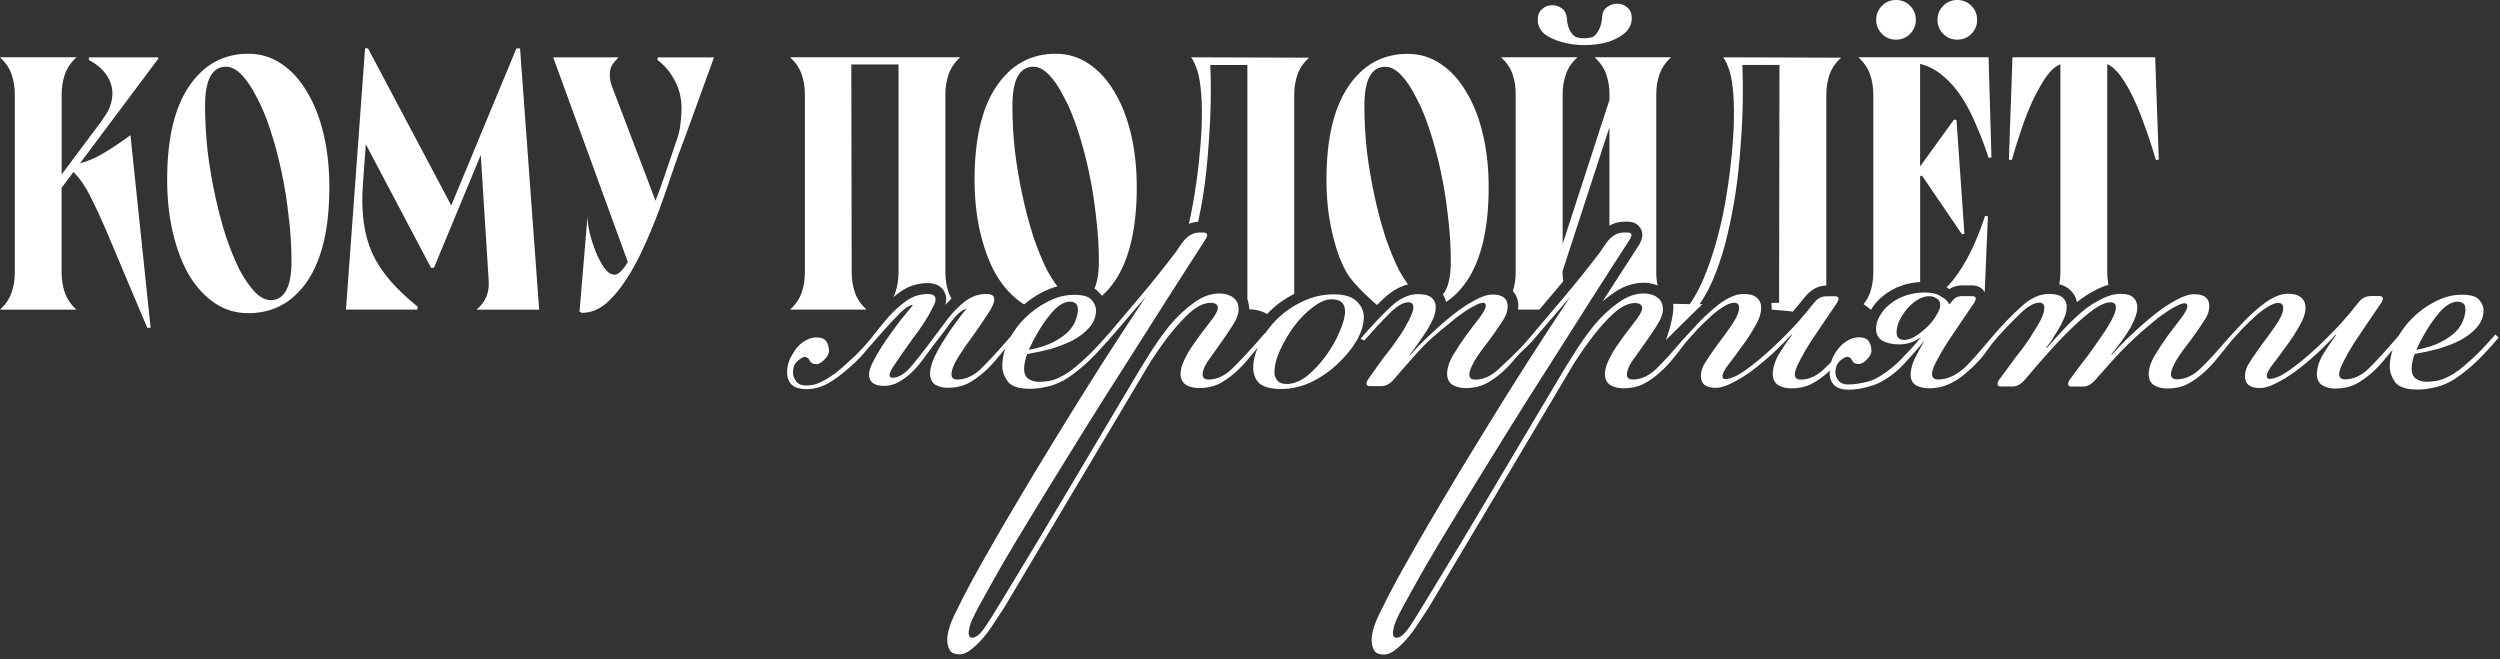<?xml version="1.0" encoding="UTF-8"?> <svg xmlns="http://www.w3.org/2000/svg" width="459" height="121" viewBox="0 0 459 121" fill="none"><rect x="0" y="0" width="459" height="121" fill="#333333" stroke="none"/><path d="M357.89 53.07C358.63 52.58 359.45 52.4 360.24 52.4H362.08C362.49 52.4 363.16 52.47 363.76 52.92C364.04 53.13 364.24 53.39 364.39 53.66L364.98 39.71L364.45 39.64C363.83 41.58 363.1 43.46 362.27 45.26C361.48 47.02 360.57 48.63 359.56 50.09C358.89 51.1 358.16 51.98 357.39 52.75C357.43 52.77 357.47 52.81 357.52 52.83C357.64 52.91 357.76 52.99 357.89 53.07Z" fill="white"></path><path d="M371.21 23.5C371.87 21.56 372.58 19.79 373.33 18.21C374.12 16.58 374.92 15.19 375.71 14.04C376.55 12.89 377.41 12.14 378.29 11.79V50.03C378.29 50.78 378.22 51.5 378.09 52.2C378.79 52.37 379.45 52.67 380 53.16C380.7 53.78 381.15 54.57 381.33 55.46C382.52 54.52 383.73 53.74 384.97 53.14C384.98 53.14 384.98 53.13 384.99 53.13C385.01 53.12 385.02 53.11 385.04 53.11C385.72 52.76 386.41 52.49 387.11 52.3C386.97 51.58 386.89 50.83 386.89 50.04V11.78C387.73 12.13 388.57 12.88 389.4 14.03C390.23 15.18 391.03 16.57 391.78 18.2C392.53 19.79 393.24 21.55 393.9 23.49C394.61 25.43 395.25 27.39 395.82 29.38L396.35 29.31L395.69 10.52H369.49L368.83 29.31L369.36 29.38C369.93 27.4 370.55 25.44 371.21 23.5Z" fill="white"></path><path d="M348.11 7.28C349.12 7.28 349.98 6.93 350.69 6.22C351.4 5.51 351.75 4.65 351.75 3.64C351.75 2.63 351.4 1.77 350.69 1.06C349.98 0.35 349.12 0 348.11 0C347.1 0 346.24 0.35 345.53 1.06C344.82 1.77 344.47 2.63 344.47 3.64C344.47 4.65 344.82 5.51 345.53 6.22C346.23 6.93 347.09 7.28 348.11 7.28Z" fill="white"></path><path d="M359.36 7.28C360.37 7.28 361.23 6.93 361.94 6.22C362.65 5.51 363 4.65 363 3.64C363 2.63 362.65 1.77 361.94 1.06C361.23 0.35 360.37 0 359.36 0C358.35 0 357.49 0.35 356.78 1.06C356.07 1.77 355.72 2.63 355.72 3.64C355.72 4.65 356.07 5.51 356.78 6.22C357.49 6.93 358.34 7.28 359.36 7.28Z" fill="white"></path><path d="M147.18 53.73C146.78 54.88 146.08 55.91 145.06 56.84H159.09C158.08 55.91 157.37 54.88 156.97 53.73C156.57 52.58 156.37 51.35 156.37 50.02L156.3 11.84H164.97V50.02C164.97 51.34 164.77 52.58 164.37 53.73C164.27 54.02 164.15 54.29 164.02 54.56C164.43 54.22 164.84 53.89 165.26 53.6L165.27 53.59C166.77 52.52 168.48 51.98 170.33 51.98C170.98 51.98 171.81 52.08 172.53 52.59C173.38 53.19 173.72 54.09 173.72 54.95C173.72 55.33 173.64 55.67 173.55 55.99C173.87 55.64 174.2 55.3 174.54 54.98C174.55 54.97 174.57 54.96 174.58 54.94C174.59 54.93 174.59 54.93 174.6 54.92C174.63 54.89 174.66 54.87 174.69 54.84C174.49 54.48 174.3 54.11 174.17 53.72C173.77 52.57 173.57 51.34 173.57 50.01V17.34C173.57 16.02 173.77 14.78 174.17 13.63C174.57 12.48 175.27 11.45 176.29 10.52H145.06C146.07 11.45 146.78 12.48 147.18 13.63C147.58 14.78 147.78 16.01 147.78 17.34V50.03C147.77 51.35 147.58 52.59 147.18 53.73Z" fill="white"></path><path d="M16.28 10.99C17.38 11.56 18.29 12.25 18.99 13.04C19.7 13.83 20.18 14.72 20.45 15.69C20.71 16.62 20.71 17.63 20.45 18.73C20.19 19.79 19.63 20.87 18.8 21.97L18.93 21.84L11.32 32.03V17.34C11.32 16.02 11.52 14.78 11.92 13.63C12.32 12.48 13.02 11.45 14.04 10.52H0C1.01 11.45 1.72 12.48 2.12 13.63C2.52 14.78 2.72 16.01 2.72 17.34V50.03C2.72 51.35 2.52 52.59 2.12 53.74C1.72 54.89 1.02 55.92 0 56.85H14.03C13.02 55.92 12.31 54.89 11.91 53.74C11.51 52.59 11.31 51.36 11.31 50.03V34.48L13.49 31.57C14.64 32.72 15.65 34.17 16.53 35.94C17.41 37.66 18.43 39.84 19.57 42.49L27.05 60.22L27.65 60.15L23.95 24.82C22.27 26.06 20.66 27.14 19.12 28.06C17.58 28.99 16.1 29.63 14.69 29.98L29.05 10.79V10.53H16.35L16.28 10.99Z" fill="white"></path><path d="M247.57 50.56C248.85 52.54 252.62 55.88 252.81 55.99C253.17 55.64 253.52 55.29 253.87 54.97C253.87 54.97 253.87 54.97 253.88 54.96C253.89 54.95 253.89 54.95 253.9 54.94C255.3 53.59 256.84 52.63 258.5 52.22C257.94 51.45 257.39 50.58 256.84 49.57C255.96 47.81 255.12 45.75 254.33 43.42C253.58 41.08 252.92 38.59 252.35 35.94C251.78 33.29 251.31 30.56 250.96 27.74C250.65 24.92 250.5 22.14 250.5 19.4C250.5 17.06 250.81 15.3 251.43 14.11C252.09 12.87 253.06 12.26 254.34 12.26C255.31 12.26 256.28 12.77 257.25 13.78C258.22 14.79 259.15 16.18 260.03 17.95C260.96 19.67 261.79 21.7 262.54 24.04C263.29 26.33 263.95 28.8 264.52 31.45C265.09 34.1 265.53 36.83 265.84 39.65C266.19 42.47 266.37 45.25 266.37 47.99C266.37 50.9 265.88 52.92 264.91 54.06C265.19 54.49 265.39 54.95 265.49 55.46C266.91 54.51 268.18 53.25 269.28 51.64C271.97 47.67 273.32 41.91 273.32 34.37C273.32 30.89 272.97 27.64 272.26 24.64C271.55 21.64 270.54 19.06 269.22 16.9C267.94 14.69 266.37 12.97 264.52 11.74C262.71 10.5 260.68 9.89 258.43 9.89C253.89 9.89 250.27 11.87 247.58 15.84C244.89 19.77 243.54 25.5 243.54 33.04C243.54 36.52 243.89 39.77 244.6 42.77C245.31 45.77 246.19 48.41 247.57 50.56Z" fill="white"></path><path d="M220.09 30.05C219.83 32.43 219.47 34.88 219.03 37.39C218.81 38.65 218.55 39.88 218.27 41.09C218.8 40.87 219.37 40.75 219.98 40.72C220.38 38.86 220.74 36.97 221.02 35.01C221.42 32.23 221.7 29.5 221.88 26.81C222.1 24.12 222.23 21.49 222.28 18.94C222.33 16.39 222.3 14.04 222.21 11.93H229.02V54.9C229.26 55.49 229.39 56.81 229.39 56.81C230.32 56.74 231.93 57.15 232.63 57.68C232.76 57.54 232.89 57.39 233.02 57.26C234.36 55.92 235.9 54.82 237.62 53.94V17.41C237.62 16.09 237.82 14.85 238.22 13.7C238.62 12.55 239.32 11.52 240.34 10.59L218.7 10.52C219.19 11.23 219.58 12.11 219.89 13.17C220.2 14.23 220.42 15.6 220.55 17.27C220.68 18.99 220.7 20.95 220.62 23.16C220.53 25.33 220.35 27.62 220.09 30.05Z" fill="white"></path><path d="M182.95 50.56C184.27 52.72 185.84 54.42 187.65 55.65C187.78 55.73 187.91 55.8 188.04 55.88C189.82 54.4 191.89 53.17 194.14 52.57C193.49 51.73 192.85 50.73 192.22 49.56C191.34 47.8 190.5 45.74 189.71 43.41C188.96 41.07 188.3 38.58 187.73 35.93C187.16 33.28 186.69 30.55 186.34 27.73C186.03 24.91 185.88 22.13 185.88 19.39C185.88 17.05 186.19 15.29 186.81 14.1C187.47 12.86 188.44 12.25 189.72 12.25C190.69 12.25 191.66 12.76 192.63 13.77C193.6 14.78 194.53 16.17 195.41 17.94C196.34 19.66 197.17 21.69 197.92 24.03C198.67 26.32 199.33 28.79 199.9 31.44C200.47 34.09 200.91 36.82 201.22 39.64C201.57 42.46 201.75 45.24 201.75 47.98C201.75 50.13 201.47 51.78 200.94 52.96C201.41 53.24 202.24 54.18 202.33 54.31C203.17 53.55 203.96 52.66 204.67 51.62C207.36 47.65 208.71 41.89 208.71 34.35C208.71 30.87 208.36 27.62 207.65 24.62C206.94 21.62 205.93 19.04 204.61 16.88C203.33 14.67 201.76 12.95 199.91 11.72C198.1 10.48 196.07 9.87 193.82 9.87C189.28 9.87 185.66 11.85 182.97 15.82C180.28 19.75 178.93 25.48 178.93 33.02C178.93 36.5 179.28 39.75 179.99 42.75C180.7 45.75 181.68 48.35 182.95 50.56Z" fill="white"></path><path d="M120.69 10.99C122.1 12.05 123.2 13.39 124 15.03C124.84 16.62 125.21 18.47 125.12 20.59C125.08 21.34 125.01 22.11 124.92 22.91C124.83 23.66 124.66 24.45 124.39 25.29C123.6 27.67 122.87 29.81 122.21 31.71C121.59 33.56 120.97 35.28 120.36 36.87L112.22 15.5L112.29 15.63C112.16 15.28 112.07 14.95 112.03 14.64C111.99 14.29 111.96 13.98 111.96 13.71C111.96 13 112.09 12.43 112.36 11.99C112.67 11.5 113.07 11.02 113.55 10.53H101.57L115.27 48.11C114.34 49.65 113.53 50.43 112.82 50.43C112.2 50.43 111.58 50.03 110.97 49.24C110.4 48.4 109.87 47.41 109.38 46.26C108.94 45.11 108.56 43.94 108.26 42.75C108 41.51 107.86 40.52 107.86 39.77L106.4 57.24C106.62 57.33 106.73 57.37 106.73 57.37C106.73 57.41 106.75 57.44 106.8 57.44C108.34 57.44 109.78 56.91 111.1 55.85C112.42 54.75 113.66 53.31 114.81 51.55C116 49.79 117.1 47.78 118.12 45.53C119.18 43.24 120.15 40.9 121.03 38.52C121.91 36.14 122.73 33.8 123.48 31.51C124.27 29.17 125.02 27.1 125.73 25.29L131.09 10.54H120.77L120.69 10.99Z" fill="white"></path><path d="M56.37 16.88C55.09 14.67 53.52 12.95 51.67 11.72C49.86 10.48 47.83 9.87 45.58 9.87C41.04 9.87 37.42 11.85 34.73 15.82C32.04 19.75 30.69 25.48 30.69 33.02C30.69 36.5 31.04 39.75 31.75 42.75C32.46 45.75 33.45 48.35 34.73 50.56C36.05 52.72 37.62 54.42 39.43 55.65C41.28 56.89 43.33 57.5 45.58 57.5C50.12 57.5 53.74 55.54 56.43 51.61C59.12 47.64 60.47 41.88 60.47 34.34C60.47 30.86 60.12 27.61 59.41 24.61C58.7 21.61 57.69 19.04 56.37 16.88ZM49.75 55.12C48.78 55.12 47.81 54.63 46.84 53.66C45.87 52.65 44.92 51.28 43.99 49.56C43.11 47.8 42.27 45.74 41.48 43.41C40.73 41.07 40.07 38.58 39.5 35.93C38.93 33.28 38.46 30.55 38.11 27.73C37.8 24.91 37.65 22.13 37.65 19.39C37.65 17.05 37.96 15.29 38.58 14.1C39.24 12.86 40.21 12.25 41.49 12.25C42.46 12.25 43.43 12.76 44.4 13.77C45.37 14.78 46.3 16.17 47.18 17.94C48.11 19.66 48.94 21.69 49.69 24.03C50.44 26.32 51.1 28.79 51.67 31.44C52.24 34.09 52.68 36.82 52.99 39.64C53.34 42.46 53.52 45.24 53.52 47.98C53.52 52.65 52.26 55.03 49.75 55.12Z" fill="white"></path><path d="M94.82 8.87L82.85 37.72L67.56 8.87H67.03L63.52 56.84H76.62L76.69 56.31C74.71 54.72 73.03 53.13 71.66 51.55C70.29 49.96 69.19 48.29 68.35 46.52C67.56 44.71 67.03 42.77 66.76 40.7C66.5 38.63 66.45 36.33 66.63 33.82L67.16 26.48L79.14 49.17H79.67L88.27 28.46L89.73 51.62C89.86 53.78 89.11 55.52 87.48 56.85H98.99L95.48 8.88H94.82V8.87Z" fill="white"></path><path d="M305.87 62.42C305.87 62.42 311.83 56.51 312.58 55.84L312.03 55.85C313.18 54.22 314.17 52.3 315.01 50.09C315.89 47.84 316.62 45.46 317.19 42.94C317.81 40.38 318.31 37.74 318.71 35C319.11 32.22 319.39 29.49 319.57 26.8C319.79 24.11 319.92 21.48 319.97 18.93C320.01 16.37 319.99 14.03 319.9 11.92H326.71C326.71 11.92 326.64 55.54 326.64 55.59L325.23 55.62C325.28 55.9 325.29 56.72 325.28 56.85C325.28 56.85 328.74 57.09 329.14 57.23C330.09 56.14 330.79 55.25 331.3 54.62C332.92 52.61 334.46 52.45 335.31 52.42V17.41C335.31 16.09 335.51 14.85 335.91 13.7C336.31 12.55 337.01 11.52 338.03 10.59L316.39 10.52C316.88 11.23 317.27 12.11 317.58 13.17C317.89 14.23 318.11 15.6 318.24 17.27C318.37 18.99 318.39 20.95 318.31 23.16C318.22 25.32 318.05 27.62 317.78 30.04C317.52 32.42 317.16 34.87 316.72 37.38C316.28 39.85 315.73 42.23 315.07 44.53C314.45 46.78 313.72 48.9 312.89 50.88C312.1 52.82 311.21 54.47 310.24 55.84L307.2 55.78C307.48 58.08 305.87 62.42 305.87 62.42Z" fill="white"></path><path d="M278.28 17.34V50.03C278.28 51.25 278.1 52.38 277.77 53.45C278.49 54.23 278.77 55.23 278.77 56.21C278.77 56.42 278.75 56.63 278.72 56.84H282.62C283.58 55.7 284.53 54.58 285.51 53.43C286 52.85 286.5 52.26 287 51.66C286.93 51.13 286.89 50.59 286.89 50.03V49.77L295.49 23.37V41.43C296.27 40.97 297.15 40.7 298.14 40.7H298.89C299.3 40.7 299.97 40.77 300.57 41.22C301.28 41.75 301.53 42.53 301.53 43.17C301.53 43.53 301.44 43.83 301.35 44.04C301.32 44.14 301.29 44.23 301.26 44.3C301.2 44.44 301.13 44.59 301.07 44.72L301.02 44.82L300.96 44.91L297.62 50.09L297.61 50.1C296.82 51.31 295.69 53.07 294.24 55.34C294.77 54.88 295.31 54.45 295.86 54.05C295.87 54.05 295.87 54.04 295.88 54.04C295.89 54.04 295.89 54.03 295.9 54.03C297.72 52.68 299.7 51.91 301.81 51.91C302.69 51.91 303.54 52.08 304.33 52.41C304.18 51.65 304.09 50.87 304.09 50.04V17.34C304.09 16.02 304.29 14.78 304.69 13.63C305.09 12.48 305.79 11.45 306.81 10.52H292.78C293.79 11.45 294.5 12.48 294.9 13.63C295.3 14.78 295.5 16.01 295.5 17.34V18.33L286.9 44.8V17.34C286.9 16.02 287.1 14.78 287.5 13.63C287.9 12.48 288.6 11.45 289.62 10.52H275.59C276.6 11.45 277.31 12.48 277.71 13.63C278.11 14.78 278.28 16.02 278.28 17.34Z" fill="white"></path><path d="M343.94 17.34V50.03C343.94 51.35 343.74 52.59 343.34 53.74C343.08 54.49 342.67 55.19 342.15 55.85C342.61 56.15 343.05 56.48 343.47 56.85H343.53C344.08 55.91 344.79 55.08 345.66 54.39C345.67 54.38 345.68 54.37 345.69 54.37C345.7 54.36 345.71 54.35 345.72 54.34C346.7 53.52 347.84 52.89 349.13 52.44C350.2 52.06 351.34 51.85 352.54 51.78V32.36L352.87 32.23L360.21 43.01L360.67 42.94L359.21 22.03L358.75 21.96L352.53 30.56V11.72C354.07 12.12 355.46 12.84 356.7 13.9C357.98 14.96 359.13 16.26 360.14 17.8C361.15 19.34 362.06 21.09 362.85 23.03C363.69 24.93 364.44 26.91 365.1 28.98L365.63 28.91L365.1 10.52H341.21C342.22 11.45 342.93 12.48 343.33 13.63C343.74 14.78 343.94 16.02 343.94 17.34Z" fill="white"></path><path d="M286.82 7.75C288.1 8.1 289.47 8.28 290.92 8.28C292.42 8.28 293.81 8.1 295.09 7.75C296.37 7.35 297.43 6.8 298.27 6.1C299.15 5.35 299.59 4.42 299.59 3.32C299.59 2.44 299.3 1.78 298.73 1.34C298.2 0.9 297.61 0.68 296.94 0.68C296.28 0.68 295.66 0.88 295.09 1.28C294.52 1.68 294.21 2.25 294.16 3C294.12 4.01 293.9 4.87 293.5 5.58C293.1 6.29 292.71 6.7 292.31 6.84C291.91 6.93 291.47 6.99 290.99 7.04C290.55 7.04 290.13 7 289.73 6.91C289.2 6.82 288.74 6.45 288.34 5.79C287.94 5.13 287.72 4.31 287.68 3.34C287.59 2.5 287.26 1.88 286.69 1.49C286.12 1.1 285.5 0.92 284.84 0.96C284.22 0.96 283.65 1.2 283.12 1.69C282.59 2.13 282.33 2.77 282.33 3.61C282.33 4.67 282.75 5.55 283.59 6.26C284.46 6.89 285.54 7.4 286.82 7.75Z" fill="white"></path><path d="M458.16 61.4C456.32 63.52 454.73 65.16 453.39 66.33C452.11 67.5 450.97 68.36 449.96 68.92C448.95 69.48 448.09 69.81 447.37 69.92C446.7 70.03 446.09 70.09 445.53 70.09C444.75 70.09 444.08 69.89 443.52 69.5C443.02 69.11 442.77 68.52 442.77 67.74C442.77 67.29 442.83 66.82 442.94 66.32C443.05 65.76 443.19 65.32 443.36 64.98C444.7 64.76 446.12 64.45 447.62 64.06C449.12 63.61 450.49 63.08 451.72 62.47C452.95 61.8 453.95 61.02 454.73 60.13C455.57 59.18 455.98 58.12 455.98 56.95C455.98 56.34 455.73 55.72 455.23 55.11C454.73 54.44 453.64 54.11 451.97 54.11C450.3 54.11 448.68 54.53 447.12 55.36C445.56 56.14 444.14 57.17 442.86 58.45C441.89 59.42 441.06 60.51 440.37 61.69L440.36 61.68C438.07 64.36 436.08 66.53 434.74 67.81C433.4 69.04 432.01 69.65 430.56 69.65C429.84 69.65 429.47 69.34 429.47 68.73C429.47 68.17 429.75 67.36 430.31 66.31C430.87 65.2 431.54 64.02 432.32 62.8C433.16 61.52 434.02 60.24 434.91 58.95C435.8 57.67 436.58 56.53 437.25 55.52C437.36 55.3 437.42 55.16 437.42 55.1C437.48 54.99 437.5 54.9 437.5 54.85C437.5 54.52 437.28 54.35 436.83 54.35H435.49C434.77 54.35 434.21 54.49 433.82 54.77C433.49 54.99 433.15 55.33 432.82 55.77C432.15 56.66 431.12 57.89 429.73 59.45C428.34 60.95 426.83 62.46 425.22 63.96C423.6 65.46 422.02 66.77 420.45 67.89C418.89 69 417.64 69.56 416.69 69.56C416.36 69.56 416.19 69.39 416.19 69.06C416.19 68.56 416.55 67.83 417.28 66.89C418.06 65.89 418.87 64.8 419.7 63.63C420.59 62.46 421.4 61.23 422.12 59.95C422.9 58.67 423.29 57.5 423.29 56.44C423.29 55.66 423.01 55.05 422.45 54.6C421.95 54.15 421.14 53.93 420.03 53.93C419.19 53.93 418.3 54.18 417.35 54.68C416.46 55.13 415.54 55.77 414.59 56.6C413.64 57.38 412.67 58.3 411.66 59.36C410.72 60.35 409.76 61.4 408.77 62.5C408.76 62.51 408.75 62.52 408.74 62.53C406.47 65.18 405.19 66.52 403.86 67.8C402.52 69.03 401.13 69.64 399.68 69.64C398.96 69.64 398.59 69.33 398.59 68.72C398.59 68.33 398.73 67.83 399.01 67.22C399.29 66.61 399.65 65.97 400.1 65.3C400.6 64.58 401.13 63.85 401.69 63.13C402.25 62.41 402.78 61.68 403.28 60.96C403.95 60.01 404.51 59.18 404.95 58.45C405.4 57.73 405.62 56.97 405.62 56.19C405.62 54.74 404.7 54.02 402.86 54.02C401.91 54.02 400.8 54.38 399.52 55.11C398.24 55.78 396.9 56.67 395.51 57.79C394.17 58.85 392.81 60.05 391.41 61.38C390.02 62.66 388.79 63.92 387.73 65.14L387.65 65.06C388.26 64.28 388.82 63.56 389.32 62.89C389.82 62.22 390.32 61.5 390.82 60.72C391.27 60 391.63 59.27 391.91 58.55C392.24 57.77 392.41 57.07 392.41 56.46C392.41 55.68 392.16 55.07 391.66 54.62C391.21 54.17 390.46 53.95 389.4 53.95C388.23 53.95 387.06 54.26 385.89 54.87C384.72 55.43 383.55 56.18 382.38 57.13C381.27 58.08 380.15 59.14 379.04 60.31C377.93 61.48 376.84 62.68 375.78 63.9L375.68 63.82C376.29 63.04 376.68 62.51 376.85 62.23C377.02 61.9 377.32 61.39 377.77 60.73C378.16 60.12 378.52 59.42 378.86 58.64C379.25 57.86 379.45 57.08 379.45 56.3C379.45 55.63 379.2 55.07 378.7 54.63C378.2 54.18 377.36 53.96 376.19 53.96C374.46 53.96 372.73 54.77 371.01 56.38C369.28 57.94 367.44 59.86 365.49 62.15H365.5C363.26 64.78 361.68 66.7 360.24 67.91C358.79 69.08 357.34 69.67 355.89 69.67C355.11 69.67 354.72 69.34 354.72 68.67C354.72 68.11 355 67.3 355.56 66.25C356.12 65.19 356.79 64.05 357.57 62.82C358.41 61.54 359.27 60.26 360.16 58.97C361.05 57.69 361.83 56.55 362.5 55.54C362.61 55.32 362.67 55.18 362.67 55.12C362.73 55.01 362.75 54.92 362.75 54.87C362.75 54.54 362.53 54.37 362.08 54.37H360.24C359.74 54.37 359.32 54.48 358.99 54.7C358.71 54.92 358.38 55.29 357.99 55.79H357.82C357.65 55.34 357.18 54.9 356.4 54.45C355.68 53.95 354.7 53.7 353.47 53.7C352.13 53.7 350.91 53.9 349.79 54.29C348.68 54.68 347.73 55.21 346.95 55.88C346.17 56.49 345.56 57.22 345.11 58.05C344.66 58.83 344.44 59.61 344.44 60.39C344.44 61.34 344.83 62.06 345.61 62.56C346.45 63.01 347.48 63.23 348.7 63.23C350.15 63.23 351.49 62.78 352.71 61.89C352.15 62.61 351.46 63.42 350.62 64.31C349.78 65.2 349.06 65.95 348.45 66.57C346.39 68.41 344.63 69.55 343.18 70C341.73 70.39 340.45 70.59 339.33 70.59C338.55 70.59 337.96 70.37 337.57 69.92C337.18 69.42 336.98 68.92 336.98 68.42C336.98 67.47 337.26 66.75 337.82 66.25C338.43 65.75 338.88 65.5 339.16 65.5C339.61 65.56 339.91 65.81 340.08 66.25C340.3 66.64 340.69 66.84 341.25 66.84C341.75 66.84 342.28 66.53 342.84 65.92C343.4 65.31 343.65 64.75 343.59 64.25C343.48 62.86 342.92 62.1 341.92 61.99C340.97 61.82 340.05 62.02 339.16 62.58C338.27 63.08 337.49 63.89 336.82 65C336.54 65.49 336.33 65.99 336.18 66.5C335.68 67 335.22 67.45 334.8 67.85C333.46 69.08 332.07 69.69 330.62 69.69C329.9 69.69 329.53 69.38 329.53 68.77C329.53 68.21 329.81 67.4 330.37 66.35C330.93 65.24 331.6 64.06 332.38 62.84C333.22 61.56 334.08 60.28 334.97 58.99C335.86 57.71 336.64 56.57 337.31 55.56C337.42 55.34 337.48 55.2 337.48 55.14C337.54 55.03 337.56 54.94 337.56 54.89C337.56 54.56 337.34 54.39 336.89 54.39H335.55C334.83 54.39 334.27 54.53 333.88 54.81C333.55 55.03 333.21 55.37 332.88 55.81C332.21 56.7 331.18 57.93 329.79 59.49C328.4 60.99 326.89 62.5 325.28 64C323.67 65.5 322.08 66.81 320.51 67.93C318.95 69.04 317.7 69.6 316.75 69.6C316.42 69.6 316.25 69.43 316.25 69.1C316.25 68.6 316.61 67.87 317.34 66.93C318.12 65.93 318.93 64.84 319.76 63.67C320.65 62.5 321.46 61.27 322.18 59.99C322.96 58.71 323.35 57.54 323.35 56.48C323.35 55.7 323.07 55.09 322.51 54.64C322.01 54.19 321.2 53.97 320.09 53.97C319.25 53.97 318.36 54.22 317.41 54.72C316.52 55.17 315.6 55.81 314.65 56.64C313.7 57.42 312.73 58.34 311.72 59.4C310.88 60.29 310.01 61.23 309.13 62.21H309.12C309.03 62.32 308.95 62.41 308.86 62.51C308.84 62.53 308.82 62.55 308.8 62.57C306.69 65.03 305.25 66.61 303.97 67.84C302.63 69.07 301.24 69.68 299.79 69.68C299.07 69.68 298.7 69.37 298.7 68.76C298.7 68.09 299.03 67.26 299.7 66.25C300.42 65.25 301.18 64.19 301.96 63.07C302.8 61.9 303.55 60.78 304.22 59.73C304.94 58.62 305.31 57.64 305.31 56.8C305.31 55.85 304.98 55.13 304.31 54.63C303.64 54.13 302.81 53.88 301.8 53.88C300.18 53.88 298.6 54.47 297.03 55.64C295.47 56.75 293.99 58.15 292.6 59.82C291.26 61.49 290.01 63.28 288.84 65.17C287.67 67.01 286.67 68.65 285.83 70.1C281.87 76.79 277.92 83.45 273.96 90.08C270 96.77 265.96 103.48 261.84 110.23C260.34 112.74 259.22 114.49 258.5 115.5C257.72 116.56 257.02 117.09 256.41 117.09C255.96 117.09 255.74 116.78 255.74 116.17C255.74 116.06 255.8 115.72 255.91 115.17C256.02 114.5 256.61 113.19 257.67 111.24C258.73 109.29 260.07 106.89 261.68 104.05C263.3 101.26 265.16 98.14 267.28 94.69C269.34 91.29 271.52 87.75 273.8 84.07C276.03 80.45 278.29 76.82 280.57 73.2C282.86 69.58 285 66.21 287.01 63.08C289.02 59.9 290.8 57.09 292.36 54.64C293.92 52.19 295.12 50.32 295.95 49.04L299.29 43.86C299.4 43.64 299.46 43.5 299.46 43.44C299.52 43.33 299.54 43.24 299.54 43.19C299.54 42.86 299.32 42.69 298.87 42.69H298.12C296.89 42.69 295.81 43.36 294.86 44.7L293.77 46.29C291.48 49.3 289.23 52.11 287 54.73C284.87 57.24 282.77 59.72 280.7 62.18C278.41 64.86 276.37 66.58 275.04 67.86C273.7 69.09 272.31 69.7 270.86 69.7C270.14 69.7 269.77 69.39 269.77 68.78C269.77 68.39 269.91 67.89 270.19 67.28C270.47 66.67 270.83 66.03 271.28 65.36C271.78 64.64 272.31 63.91 272.87 63.19C273.43 62.47 273.96 61.74 274.46 61.02C275.13 60.07 275.69 59.24 276.13 58.51C276.57 57.78 276.8 57.03 276.8 56.25C276.8 54.8 275.88 54.08 274.04 54.08C273.09 54.08 271.98 54.44 270.7 55.17C269.42 55.84 268.08 56.73 266.69 57.85C265.35 58.91 263.99 60.11 262.59 61.44C261.2 62.72 259.97 63.98 258.91 65.2L258.83 65.12C259.44 64.34 260 63.59 260.5 62.86C261 62.14 261.48 61.44 261.92 60.77C262.31 60.16 262.67 59.49 263.01 58.76C263.4 57.98 263.6 57.17 263.6 56.34C263.6 55.67 263.35 55.11 262.85 54.67C262.35 54.22 261.51 54 260.34 54C258.61 54 256.91 54.81 255.24 56.42C253.57 57.98 251.76 59.9 249.81 62.19L250.48 62.52C252.1 60.68 253.6 59.06 254.99 57.67C256.38 56.22 257.58 55.5 258.58 55.5C259.19 55.5 259.5 55.81 259.5 56.42C259.5 56.81 259.36 57.31 259.08 57.92C258.86 58.48 258.58 59.03 258.24 59.59C257.96 60.15 257.65 60.68 257.32 61.18C256.99 61.68 256.73 62.04 256.57 62.27C256.12 62.88 255.71 63.47 255.32 64.03C254.93 64.53 254.51 65.06 254.07 65.62C253.68 66.18 253.23 66.79 252.73 67.46C252.28 68.13 251.75 68.88 251.14 69.72C250.97 70 250.89 70.22 250.89 70.39C250.89 70.72 251.09 70.89 251.48 70.89H253.65C254.49 70.89 255.29 70.42 256.07 69.47C257.35 67.97 258.75 66.38 260.25 64.7C261.75 63.02 263.65 61.3 265.93 59.52C266.38 59.13 266.88 58.71 267.43 58.27C268.04 57.82 268.63 57.41 269.19 57.02C269.8 56.63 270.39 56.3 270.95 56.02C271.51 55.74 271.95 55.6 272.29 55.6C272.63 55.6 272.79 55.77 272.79 56.1C272.79 56.6 272.4 57.35 271.62 58.36C270.9 59.31 270.09 60.37 269.2 61.54C268.36 62.71 267.56 63.94 266.78 65.22C266.06 66.45 265.69 67.59 265.69 68.65C265.69 69.54 266.02 70.21 266.69 70.66C267.36 71.05 268.17 71.25 269.11 71.25C270.45 71.25 271.65 71 272.7 70.5C273.76 69.94 274.76 69.25 275.71 68.41C276.66 67.57 277.55 66.63 278.39 65.57C279.24 64.57 280.28 63.78 281.15 62.8L281.16 62.81L288.27 54.53C285.71 58.38 283.03 62.47 280.24 66.82C277.51 71.11 274.78 75.49 272.05 79.95C269.26 84.46 266.56 88.95 263.94 93.41C261.26 97.92 258.76 102.3 256.42 106.54C255.31 108.6 254.27 110.61 253.33 112.56C252.33 114.57 251.83 116.21 251.83 117.49C251.83 118.21 251.97 118.83 252.25 119.33C252.53 119.89 253.14 120.17 254.09 120.17C254.81 120.17 255.57 119.84 256.35 119.17C257.13 118.56 257.91 117.78 258.69 116.83C259.41 115.94 260.08 114.99 260.7 113.99C261.31 113.04 261.84 112.23 262.29 111.57L286.62 70.69C287.18 69.74 287.96 68.43 288.96 66.76C290.02 65.09 291.16 63.44 292.39 61.83C293.67 60.16 294.98 58.71 296.32 57.48C297.71 56.25 299 55.64 300.17 55.64C301.06 55.64 301.51 55.97 301.51 56.64C301.51 56.97 301.2 57.59 300.59 58.48C299.98 59.26 299.34 60.1 298.67 60.99C298 61.88 297.36 62.77 296.75 63.67C296.14 64.56 295.64 65.45 295.25 66.35C294.86 67.19 294.66 67.97 294.66 68.69C294.66 69.58 294.99 70.25 295.66 70.7C296.33 71.09 297.14 71.29 298.08 71.29C299.42 71.29 300.62 71.04 301.67 70.54C302.73 69.98 303.73 69.29 304.68 68.45C305.63 67.61 306.52 66.67 307.36 65.61C308.17 64.64 308.88 63.62 309.68 62.65C310.36 61.88 311.05 61.11 311.77 60.34C312.66 59.45 313.5 58.64 314.28 57.92C315.12 57.2 315.87 56.64 316.54 56.25C317.26 55.8 317.88 55.58 318.38 55.58C318.99 55.58 319.3 55.89 319.3 56.5C319.3 56.95 319.16 57.48 318.88 58.09C318.6 58.65 318.21 59.29 317.71 60.01C317.26 60.68 316.76 61.38 316.21 62.1C315.66 62.82 315.12 63.55 314.62 64.27C313.95 65.22 313.39 66.05 312.95 66.78C312.51 67.51 312.28 68.26 312.28 69.04C312.28 70.49 313.2 71.21 315.04 71.21C315.82 71.21 316.77 70.93 317.88 70.37C319.05 69.81 320.25 69.09 321.47 68.2C322.75 67.25 324.03 66.19 325.32 65.02C326.6 63.85 327.8 62.65 328.91 61.43L328.99 61.51C328.27 62.46 327.49 63.6 326.65 64.94C325.87 66.28 325.48 67.53 325.48 68.7C325.48 69.59 325.81 70.26 326.48 70.71C327.15 71.1 327.96 71.3 328.9 71.3C330.24 71.3 331.44 71.05 332.49 70.55C333.55 69.99 334.55 69.3 335.5 68.46C335.66 68.32 335.8 68.16 335.96 68.01C335.95 68.16 335.93 68.31 335.93 68.46C335.93 69.46 336.24 70.24 336.85 70.8C337.46 71.3 338.33 71.55 339.44 71.55C340.72 71.55 342.14 71.3 343.7 70.8C345.32 70.3 347.02 69.24 348.8 67.62C349.41 67.01 350.14 66.23 350.97 65.28C351.86 64.33 352.59 63.47 353.14 62.69H353.22C352.22 64.47 351.55 65.78 351.21 66.62C350.93 67.46 350.79 68.18 350.79 68.79C350.79 69.63 351.1 70.27 351.71 70.71C352.36 71.09 353.2 71.28 354.22 71.29C355.52 71.28 356.72 71.03 357.81 70.54C358.92 70.04 359.96 69.37 360.9 68.53C361.9 67.69 362.85 66.77 363.74 65.77C364.63 64.71 365.25 63.65 366.14 62.59C367.76 60.75 369.29 59.13 370.74 57.74C372.19 56.29 373.42 55.57 374.42 55.57C375.03 55.57 375.34 55.88 375.34 56.49C375.34 56.88 375.23 57.38 375.01 57.99C374.79 58.55 374.51 59.1 374.17 59.66C373.84 60.22 373.5 60.75 373.17 61.25C372.89 61.75 372.67 62.11 372.5 62.34C372.05 62.95 371.64 63.54 371.25 64.1C370.86 64.6 370.44 65.13 370 65.69C369.61 66.25 369.16 66.86 368.66 67.53C368.16 68.2 367.6 68.95 366.99 69.79C366.82 70.07 366.74 70.29 366.74 70.46C366.74 70.79 366.94 70.96 367.33 70.96H369.5C370.34 70.96 371.14 70.49 371.92 69.54C373.31 67.87 374.76 66.2 376.27 64.52C377.78 62.84 379.22 61.34 380.62 60.01C382.01 58.67 383.3 57.59 384.47 56.75C385.7 55.91 386.7 55.5 387.48 55.5C388.15 55.5 388.48 55.81 388.48 56.42C388.48 56.87 388.34 57.4 388.06 58.01C387.78 58.62 387.45 59.24 387.06 59.85C386.73 60.46 386.36 61.02 385.97 61.52C385.64 62.02 385.41 62.36 385.3 62.52C384.85 63.13 384.44 63.72 384.05 64.28C383.72 64.78 383.33 65.31 382.88 65.87C382.49 66.37 382.04 66.96 381.54 67.63C381.09 68.24 380.56 68.97 379.95 69.8C379.78 70.08 379.7 70.3 379.7 70.47C379.7 70.8 379.9 70.97 380.29 70.97H382.46C383.3 70.97 384.1 70.5 384.88 69.55C385.83 68.49 386.69 67.52 387.47 66.62C388.31 65.67 389.11 64.81 389.89 64.03C390.67 63.25 391.45 62.5 392.23 61.77C393.01 61.04 393.85 60.32 394.74 59.6C395.19 59.21 395.69 58.79 396.24 58.35C396.85 57.9 397.44 57.49 398 57.1C398.61 56.71 399.2 56.38 399.76 56.1C400.32 55.82 400.76 55.68 401.1 55.68C401.44 55.68 401.6 55.85 401.6 56.18C401.6 56.68 401.21 57.43 400.43 58.44C399.71 59.39 398.9 60.45 398.01 61.62C397.17 62.79 396.37 64.02 395.59 65.3C394.87 66.53 394.5 67.67 394.5 68.73C394.5 69.62 394.83 70.29 395.5 70.74C396.17 71.13 396.98 71.33 397.92 71.33C399.26 71.33 400.46 71.08 401.51 70.58C402.57 70.02 403.57 69.33 404.52 68.49C405.47 67.65 406.36 66.71 407.2 65.65C408.05 64.64 408.81 63.62 409.65 62.61C410.31 61.87 410.97 61.12 411.67 60.38C412.56 59.49 413.4 58.68 414.18 57.96C415.02 57.24 415.77 56.68 416.44 56.29C417.16 55.84 417.78 55.62 418.28 55.62C418.89 55.62 419.2 55.93 419.2 56.54C419.2 56.99 419.06 57.52 418.78 58.13C418.5 58.69 418.11 59.33 417.61 60.05C417.16 60.72 416.66 61.42 416.11 62.14C415.55 62.86 415.02 63.59 414.52 64.31C413.85 65.26 413.29 66.09 412.85 66.82C412.4 67.54 412.18 68.3 412.18 69.08C412.18 70.53 413.1 71.25 414.94 71.25C415.72 71.25 416.67 70.97 417.78 70.41C418.95 69.85 420.15 69.13 421.37 68.24C422.65 67.29 423.93 66.23 425.22 65.06C426.5 63.89 427.7 62.69 428.81 61.47L428.89 61.55C428.17 62.5 427.39 63.64 426.55 64.98C425.77 66.32 425.38 67.57 425.38 68.74C425.38 69.63 425.71 70.3 426.38 70.75C427.05 71.14 427.86 71.34 428.8 71.34C430.14 71.34 431.34 71.09 432.39 70.59C433.45 70.03 434.45 69.34 435.4 68.5C436.35 67.66 437.24 66.72 438.08 65.66C438.48 65.18 438.89 64.7 439.29 64.23C438.95 65.27 438.76 66.3 438.76 67.34C438.76 68.29 439.09 69.24 439.76 70.18C440.43 71.07 441.79 71.52 443.86 71.52C444.81 71.52 445.76 71.41 446.7 71.19C447.7 71.02 448.79 70.63 449.96 70.02C451.13 69.35 452.41 68.4 453.81 67.18C455.26 65.9 456.9 64.17 458.74 62L458.16 61.4ZM447.38 57.97C448.72 56.24 450 55.38 451.23 55.38C451.62 55.38 451.95 55.49 452.23 55.71C452.51 55.88 452.65 56.27 452.65 56.88C452.65 57.44 452.51 58.08 452.23 58.8C452.01 59.47 451.56 60.17 450.89 60.89C450.22 61.56 449.3 62.2 448.13 62.81C446.96 63.42 445.45 63.9 443.62 64.23C444.79 61.73 446.04 59.64 447.38 57.97ZM353.97 59.89C353.3 60.56 352.58 61.14 351.8 61.65C351.02 62.15 350.3 62.4 349.63 62.4C348.68 62.4 348.21 61.95 348.21 61.06C348.21 60.39 348.38 59.67 348.71 58.89C349.1 58.11 349.57 57.39 350.13 56.72C350.69 56.05 351.33 55.49 352.05 55.05C352.77 54.6 353.5 54.38 354.22 54.38C354.72 54.38 355.17 54.52 355.56 54.8C356.01 55.02 356.23 55.44 356.23 56.05C356.23 56.5 356.01 57.08 355.56 57.81C355.17 58.52 354.64 59.22 353.97 59.89Z" fill="white"></path><path d="M354.3 71.18C354.27 71.18 354.25 71.18 354.22 71.18C354.19 71.18 354.16 71.18 354.14 71.18H354.3Z" fill="white"></path><path d="M249.04 55.29C248.2 54.45 246.81 54.04 244.86 54.04C242.85 54.04 240.93 54.49 239.09 55.38C237.31 56.22 235.75 57.3 234.41 58.64C233.58 59.47 232.87 60.35 232.25 61.27L232.27 61.14C229.98 63.82 227.41 66.55 226.07 67.84C224.73 69.07 223.34 69.68 221.89 69.68C221.17 69.68 220.8 69.37 220.8 68.76C220.8 68.09 221.13 67.26 221.8 66.25C222.52 65.25 223.28 64.19 224.06 63.07C224.9 61.9 225.65 60.78 226.32 59.73C227.04 58.62 227.41 57.64 227.41 56.8C227.41 55.85 227.08 55.13 226.41 54.63C225.74 54.13 224.91 53.88 223.9 53.88C222.28 53.88 220.7 54.47 219.13 55.64C217.57 56.75 216.09 58.15 214.7 59.82C213.36 61.49 212.11 63.28 210.94 65.17C209.77 67.01 208.77 68.65 207.93 70.1C203.97 76.79 200.02 83.45 196.06 90.08C192.1 96.77 188.06 103.48 183.94 110.23C182.44 112.74 181.32 114.49 180.6 115.5C179.82 116.56 179.12 117.09 178.51 117.09C178.06 117.09 177.84 116.78 177.84 116.17C177.84 116.06 177.9 115.72 178.01 115.17C178.12 114.5 178.71 113.19 179.77 111.24C180.83 109.29 182.17 106.89 183.78 104.05C185.4 101.26 187.26 98.14 189.38 94.69C191.44 91.29 193.62 87.75 195.9 84.07C198.13 80.45 200.39 76.82 202.67 73.2C204.96 69.58 207.1 66.21 209.11 63.08C211.12 59.9 212.9 57.09 214.46 54.64C216.02 52.19 217.22 50.32 218.05 49.04L221.39 43.86C221.5 43.64 221.56 43.5 221.56 43.44C221.62 43.33 221.64 43.24 221.64 43.19C221.64 42.86 221.42 42.69 220.97 42.69H220.22C218.99 42.69 217.91 43.36 216.96 44.7L215.87 46.29C213.58 49.3 211.33 52.11 209.1 54.73C207.19 56.99 205.3 59.22 203.43 61.43L203.41 61.42C201.57 63.54 199.98 65.18 198.64 66.35C197.36 67.52 196.22 68.38 195.21 68.94C194.2 69.5 193.34 69.83 192.62 69.94C191.95 70.05 191.34 70.11 190.78 70.11C190 70.11 189.33 69.91 188.77 69.52C188.27 69.13 188.02 68.54 188.02 67.76C188.02 67.31 188.08 66.84 188.19 66.34C188.3 65.78 188.44 65.34 188.61 65C189.95 64.78 191.37 64.47 192.87 64.08C194.37 63.63 195.74 63.1 196.97 62.49C198.2 61.82 199.2 61.04 199.98 60.15C200.82 59.2 201.23 58.14 201.23 56.97C201.23 56.36 200.98 55.74 200.48 55.13C199.98 54.46 198.89 54.13 197.22 54.13C195.55 54.13 193.93 54.55 192.37 55.38C190.81 56.16 189.39 57.19 188.11 58.47C187.14 59.44 186.32 60.51 185.63 61.69C183.34 64.37 181.29 66.56 179.96 67.84C178.62 69.07 177.23 69.68 175.78 69.68C175.06 69.68 174.69 69.37 174.69 68.76C174.69 67.98 175.08 66.95 175.86 65.67C176.7 64.33 177.62 62.99 178.62 61.66C179.62 60.27 180.51 58.96 181.3 57.73C182.14 56.5 182.55 55.58 182.55 54.97C182.55 54.3 182.08 53.97 181.13 53.97C180.07 53.97 179.12 54.19 178.29 54.64C177.45 55.09 176.67 55.67 175.95 56.4C175.23 57.07 174.53 57.85 173.86 58.74C173.19 59.63 172.52 60.52 171.85 61.42C169.79 64.21 168.2 66.24 167.08 67.52C165.97 68.75 164.88 69.36 163.82 69.36C163.49 69.36 163.32 69.19 163.32 68.86C163.32 68.58 163.52 68.11 163.91 67.44C164.36 66.77 164.89 65.99 165.5 65.1C166.11 64.21 166.78 63.26 167.51 62.26C168.29 61.26 168.99 60.28 169.6 59.33C170.21 58.38 170.71 57.52 171.1 56.74C171.55 55.96 171.77 55.37 171.77 54.98C171.77 54.31 171.3 53.98 170.35 53.98C168.9 53.98 167.59 54.4 166.42 55.23C165.31 56.01 164.19 57.01 163.08 58.24C162.02 59.47 160.93 60.8 159.82 62.25C158.71 63.64 157.45 64.95 156.06 66.18C155.06 67.13 154.16 67.91 153.38 68.52C152.6 69.08 151.9 69.52 151.29 69.86C150.68 70.19 150.09 70.45 149.53 70.61C149.03 70.72 148.5 70.78 147.94 70.78C147.16 70.78 146.57 70.53 146.18 70.03C145.79 69.47 145.59 68.94 145.59 68.44C145.59 67.49 145.87 66.77 146.43 66.27C147.04 65.77 147.49 65.52 147.77 65.52C148.22 65.58 148.52 65.83 148.69 66.27C148.91 66.66 149.3 66.86 149.86 66.86C150.36 66.86 150.89 66.55 151.45 65.94C152.01 65.33 152.26 64.77 152.2 64.27C152.09 62.88 151.53 62.12 150.53 62.01C149.58 61.84 148.66 62.04 147.77 62.6C146.88 63.1 146.13 63.91 145.51 65.02C144.84 66.08 144.51 67.19 144.51 68.36C144.51 69.36 144.82 70.14 145.43 70.7C146.04 71.2 146.91 71.45 148.02 71.45C149.3 71.45 150.56 71.14 151.78 70.53C153.06 69.86 154.59 68.72 156.38 67.1C157.38 66.21 158.39 65.15 159.39 63.92C160.45 62.69 161.48 61.52 162.48 60.41C163.48 59.3 164.4 58.32 165.24 57.48C166.13 56.59 166.88 56.09 167.5 55.98L167.58 56.06C167.02 56.73 166.27 57.65 165.32 58.82C164.43 59.99 163.54 61.22 162.64 62.5C161.8 63.73 161.08 64.92 160.47 66.09C159.86 67.2 159.55 68.07 159.55 68.68C159.55 70.13 160.47 70.85 162.31 70.85C163.31 70.85 164.23 70.6 165.07 70.1C165.96 69.6 166.8 68.96 167.58 68.18C168.36 67.4 169.08 66.54 169.75 65.59C170.47 64.59 171.23 63.58 172.01 62.58C173.01 61.3 173.93 60.07 174.77 58.9C175.66 57.73 176.5 57 177.28 56.73L177.36 56.81C176.91 57.31 176.33 58.06 175.6 59.07C174.88 60.02 174.15 61.08 173.43 62.25C172.71 63.36 172.06 64.51 171.51 65.68C171.01 66.79 170.76 67.77 170.76 68.61C170.76 69.5 171.07 70.17 171.68 70.62C172.34 71 173.14 71.2 174.06 71.2C175.38 71.19 176.56 70.95 177.61 70.45C178.67 69.89 179.67 69.2 180.62 68.36C181.57 67.52 182.46 66.58 183.3 65.52C183.72 65.02 184.14 64.52 184.57 64.02C184.21 65.08 184.02 66.14 184.02 67.2C184.02 68.15 184.35 69.1 185.02 70.04C185.69 70.93 187.05 71.38 189.12 71.38C190.07 71.38 191.01 71.27 191.96 71.05C192.96 70.88 194.05 70.49 195.22 69.88C196.39 69.21 197.67 68.26 199.07 67.04C200.31 65.94 201.7 64.5 203.22 62.75L203.25 62.77L210.36 54.49C207.8 58.34 205.12 62.43 202.33 66.78C199.6 71.07 196.87 75.45 194.14 79.91C191.35 84.42 188.65 88.91 186.03 93.37C183.35 97.88 180.85 102.26 178.51 106.5C177.4 108.56 176.36 110.57 175.42 112.52C174.42 114.53 173.92 116.17 173.92 117.45C173.92 118.17 174.06 118.79 174.34 119.29C174.62 119.85 175.23 120.13 176.18 120.13C176.9 120.13 177.66 119.8 178.44 119.13C179.22 118.52 180 117.74 180.78 116.79C181.5 115.9 182.17 114.95 182.79 113.95C183.4 113 183.93 112.19 184.38 111.53L208.71 70.65C209.27 69.7 210.05 68.39 211.05 66.72C212.11 65.05 213.25 63.4 214.48 61.79C215.76 60.12 217.07 58.67 218.41 57.44C219.8 56.21 221.09 55.6 222.26 55.6C223.15 55.6 223.6 55.93 223.6 56.6C223.6 56.93 223.29 57.55 222.68 58.44C222.07 59.22 221.43 60.06 220.76 60.95C220.09 61.84 219.45 62.73 218.84 63.63C218.23 64.52 217.73 65.41 217.34 66.31C216.95 67.15 216.75 67.93 216.75 68.65C216.75 69.54 217.08 70.21 217.75 70.66C218.42 71.05 219.23 71.25 220.17 71.25C221.51 71.25 222.71 71 223.76 70.5C224.82 69.94 225.82 69.25 226.77 68.41C227.72 67.57 228.61 66.63 229.45 65.57C229.94 64.98 230.44 64.4 230.93 63.81C230.38 65.09 230.09 66.29 230.09 67.41C230.09 68.69 230.48 69.7 231.26 70.42C232.1 71.09 233.43 71.42 235.27 71.42C237.11 71.42 238.92 71 240.7 70.17C242.54 69.28 244.16 68.16 245.55 66.83C247 65.49 248.17 64.07 249.06 62.57C249.95 61.01 250.4 59.56 250.4 58.22C250.38 57.08 249.94 56.13 249.04 55.29ZM192.63 57.97C193.97 56.24 195.25 55.38 196.48 55.38C196.87 55.38 197.2 55.49 197.48 55.71C197.76 55.88 197.9 56.27 197.9 56.88C197.9 57.44 197.76 58.08 197.48 58.8C197.26 59.47 196.81 60.17 196.14 60.89C195.47 61.56 194.55 62.2 193.38 62.81C192.21 63.42 190.7 63.9 188.87 64.23C190.04 61.73 191.29 59.64 192.63 57.97ZM245.95 60.89C245.34 62.39 244.5 63.87 243.44 65.32C242.44 66.71 241.29 67.94 240.01 69C238.73 70 237.47 70.5 236.25 70.5C235.41 70.5 234.83 70.28 234.49 69.83C234.15 69.38 233.99 68.91 233.99 68.41C233.99 67.13 234.35 65.71 235.08 64.15C235.8 62.59 236.67 61.14 237.67 59.8C238.73 58.41 239.87 57.26 241.1 56.37C242.33 55.42 243.44 54.95 244.44 54.95C246.11 54.95 246.95 55.67 246.95 57.12C246.95 58.13 246.62 59.39 245.95 60.89Z" fill="white"></path><path d="M174.11 71.18C174.1 71.18 174.08 71.18 174.07 71.18C174.05 71.18 174.04 71.18 174.03 71.18H174.11Z" fill="white"></path></svg> 